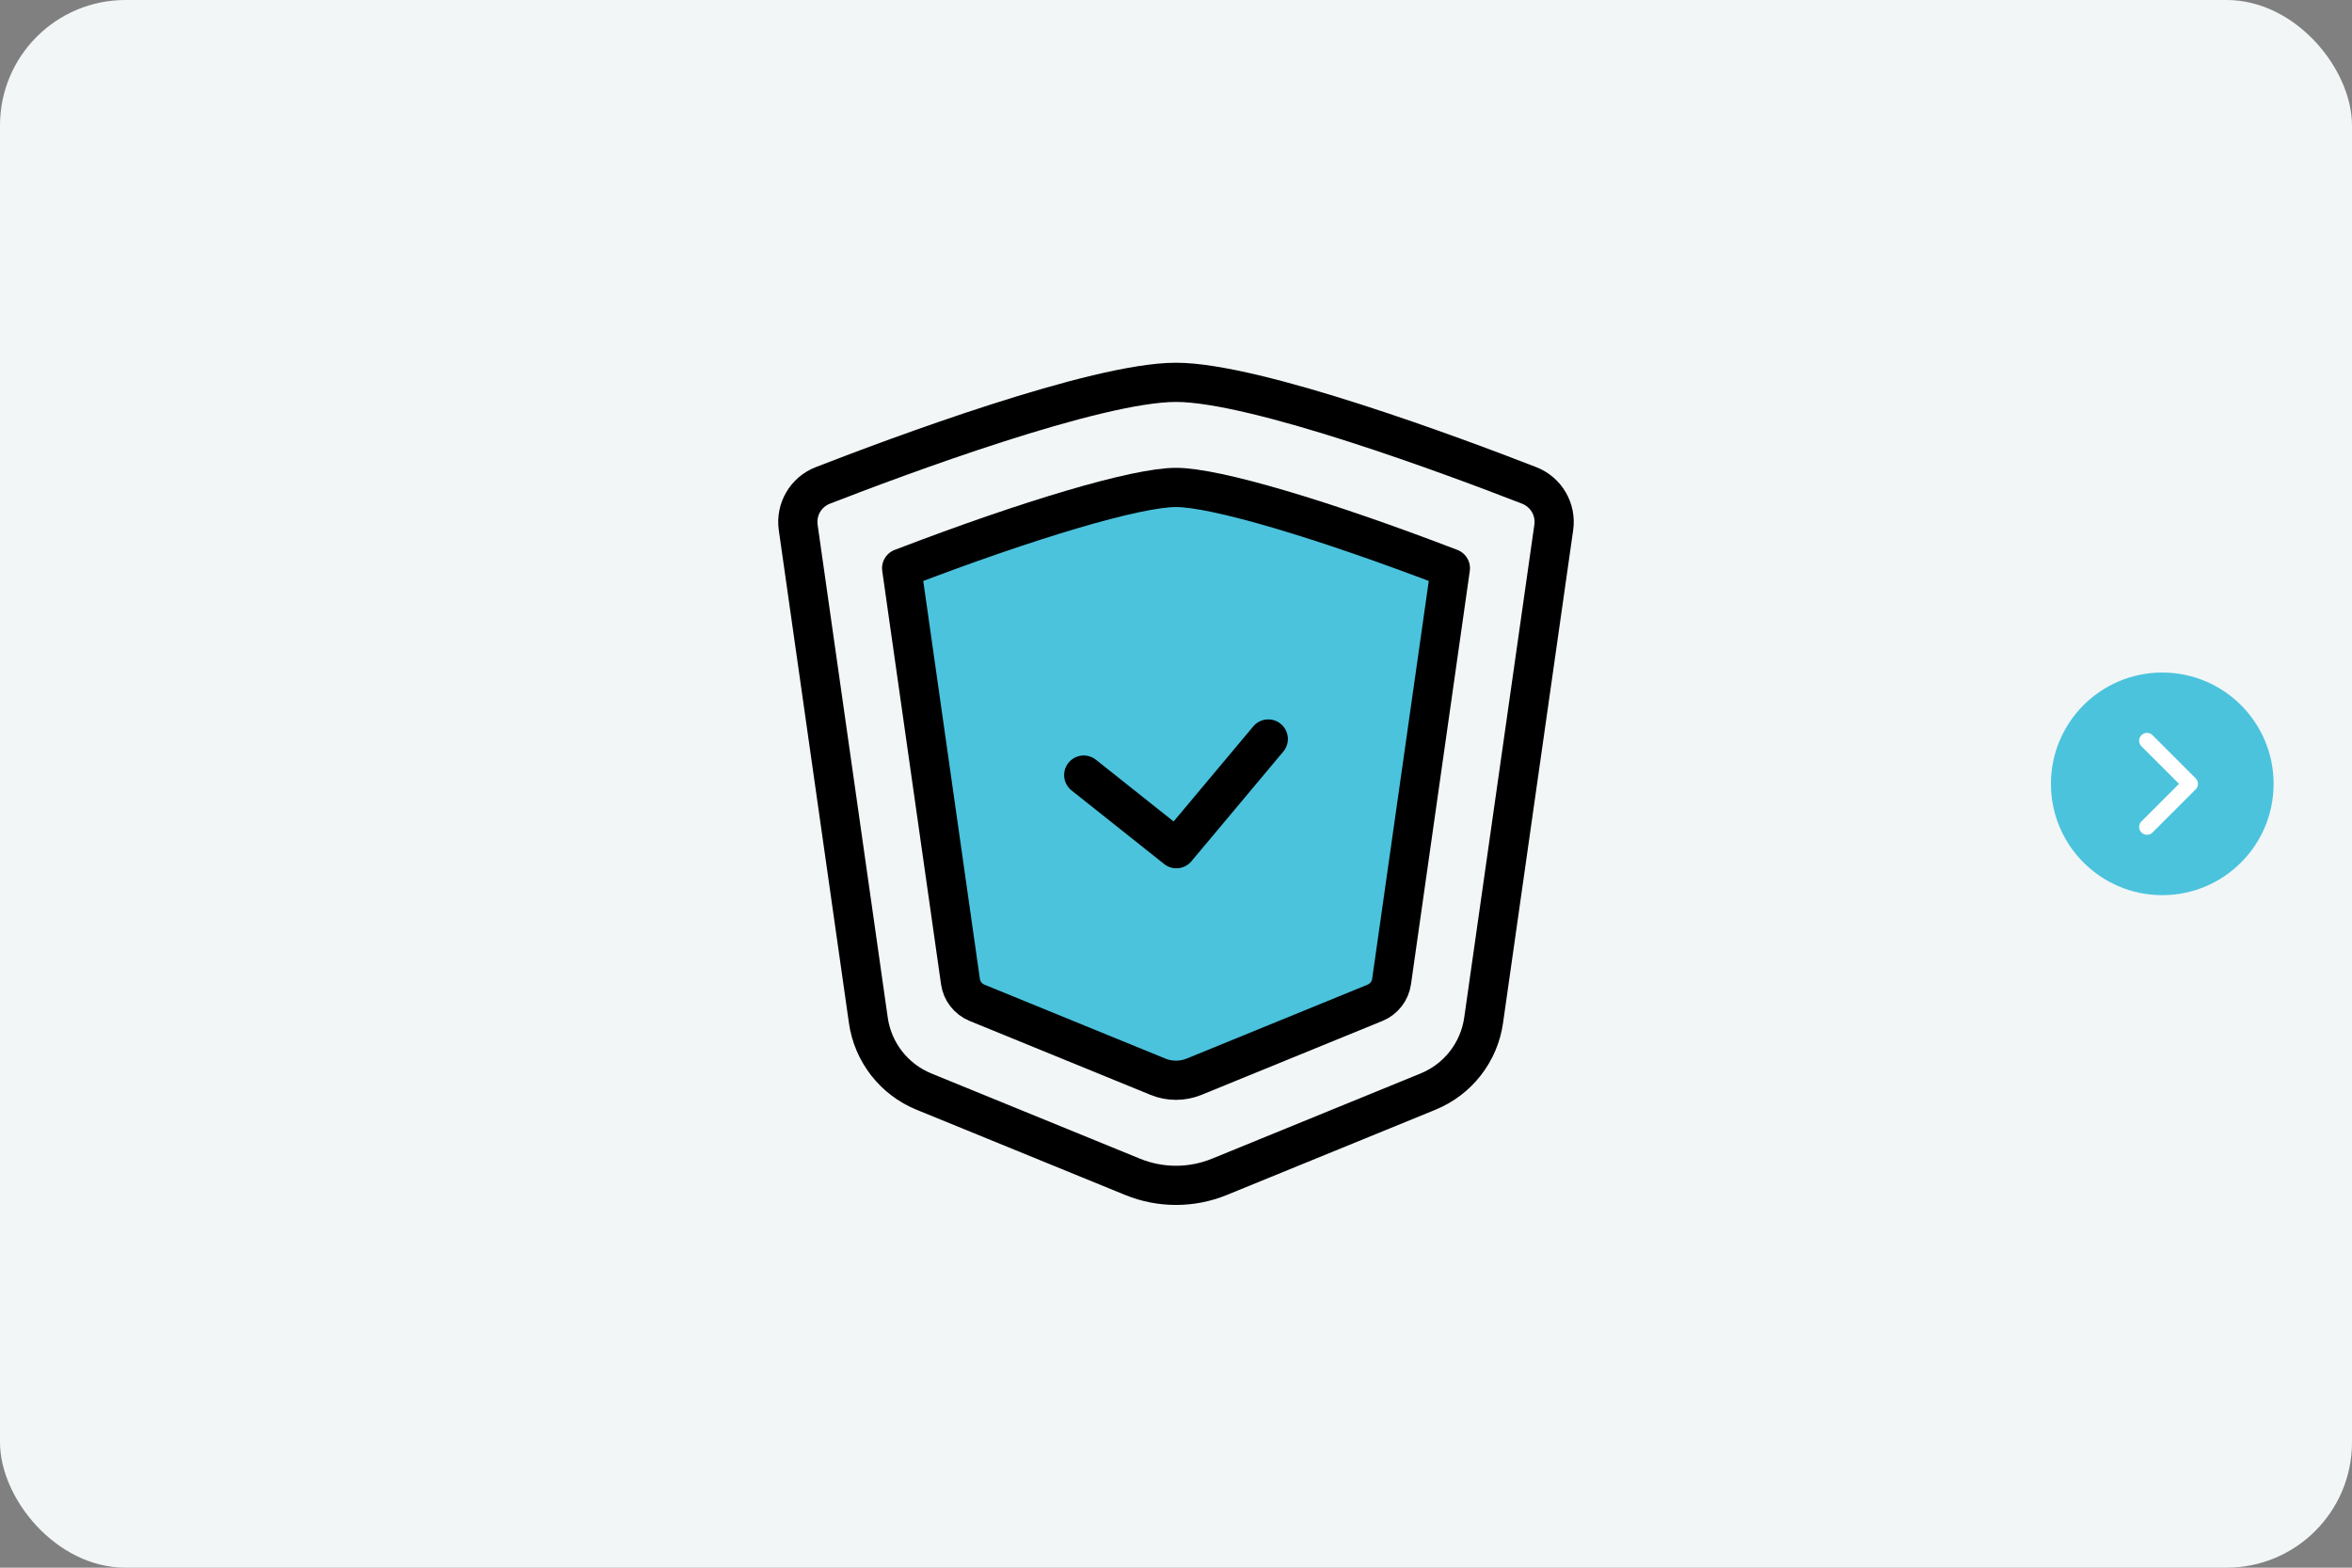 <?xml version="1.0" encoding="UTF-8"?> <svg xmlns="http://www.w3.org/2000/svg" id="_レイヤー_2" viewBox="0 0 1500 1000"><rect x="0" y="0" width="1500" height="1000" fill="#808080" stroke="none"/><defs><style>.cls-1,.cls-2{stroke:#000;stroke-width:25px;}.cls-1,.cls-2,.cls-3{stroke-linecap:round;stroke-linejoin:round;}.cls-1,.cls-4{fill:#4bc3dd;}.cls-2,.cls-3{fill:none;}.cls-5{fill:#f2f6f7;}.cls-5,.cls-4{stroke-width:0px;}.cls-3{stroke:#fff;stroke-width:10px;}</style></defs><g id="_レイヤー_1-2"><rect class="cls-5" y="0" width="1500" height="1000" rx="80" ry="80"></rect><circle class="cls-4" cx="1379" cy="500" r="71"></circle><polyline class="cls-3" points="1369.25 472.5 1396.75 500 1369.25 527.5"></polyline><path class="cls-2" d="M910.79,696.29l-133.08,54.38c-17.76,7.26-37.66,7.26-55.42,0l-133.08-54.38c-19.04-7.78-32.52-25.08-35.42-45.44l-44.73-314.42c-1.63-11.49,4.86-22.58,15.67-26.78,47.54-18.49,174.1-65.76,225.26-65.76s177.72,47.27,225.26,65.76c10.81,4.21,17.31,15.3,15.67,26.78l-44.73,314.42c-2.9,20.36-16.38,37.66-35.42,45.44Z"></path><path class="cls-1" d="M750,689.08c-3.98,0-7.87-.76-11.55-2.27l-115.38-47.15c-5.64-2.3-9.68-7.48-10.53-13.51l-37.51-263.69c81.85-31.42,150-51.54,174.98-51.54s93.13,20.11,174.98,51.54l-37.51,263.69c-.86,6.03-4.9,11.21-10.53,13.51l-115.39,47.15c-3.68,1.5-7.57,2.27-11.55,2.27Z"></path><polyline class="cls-2" points="808.85 471.39 750.24 541.37 691.15 494.41"></polyline></g></svg> 